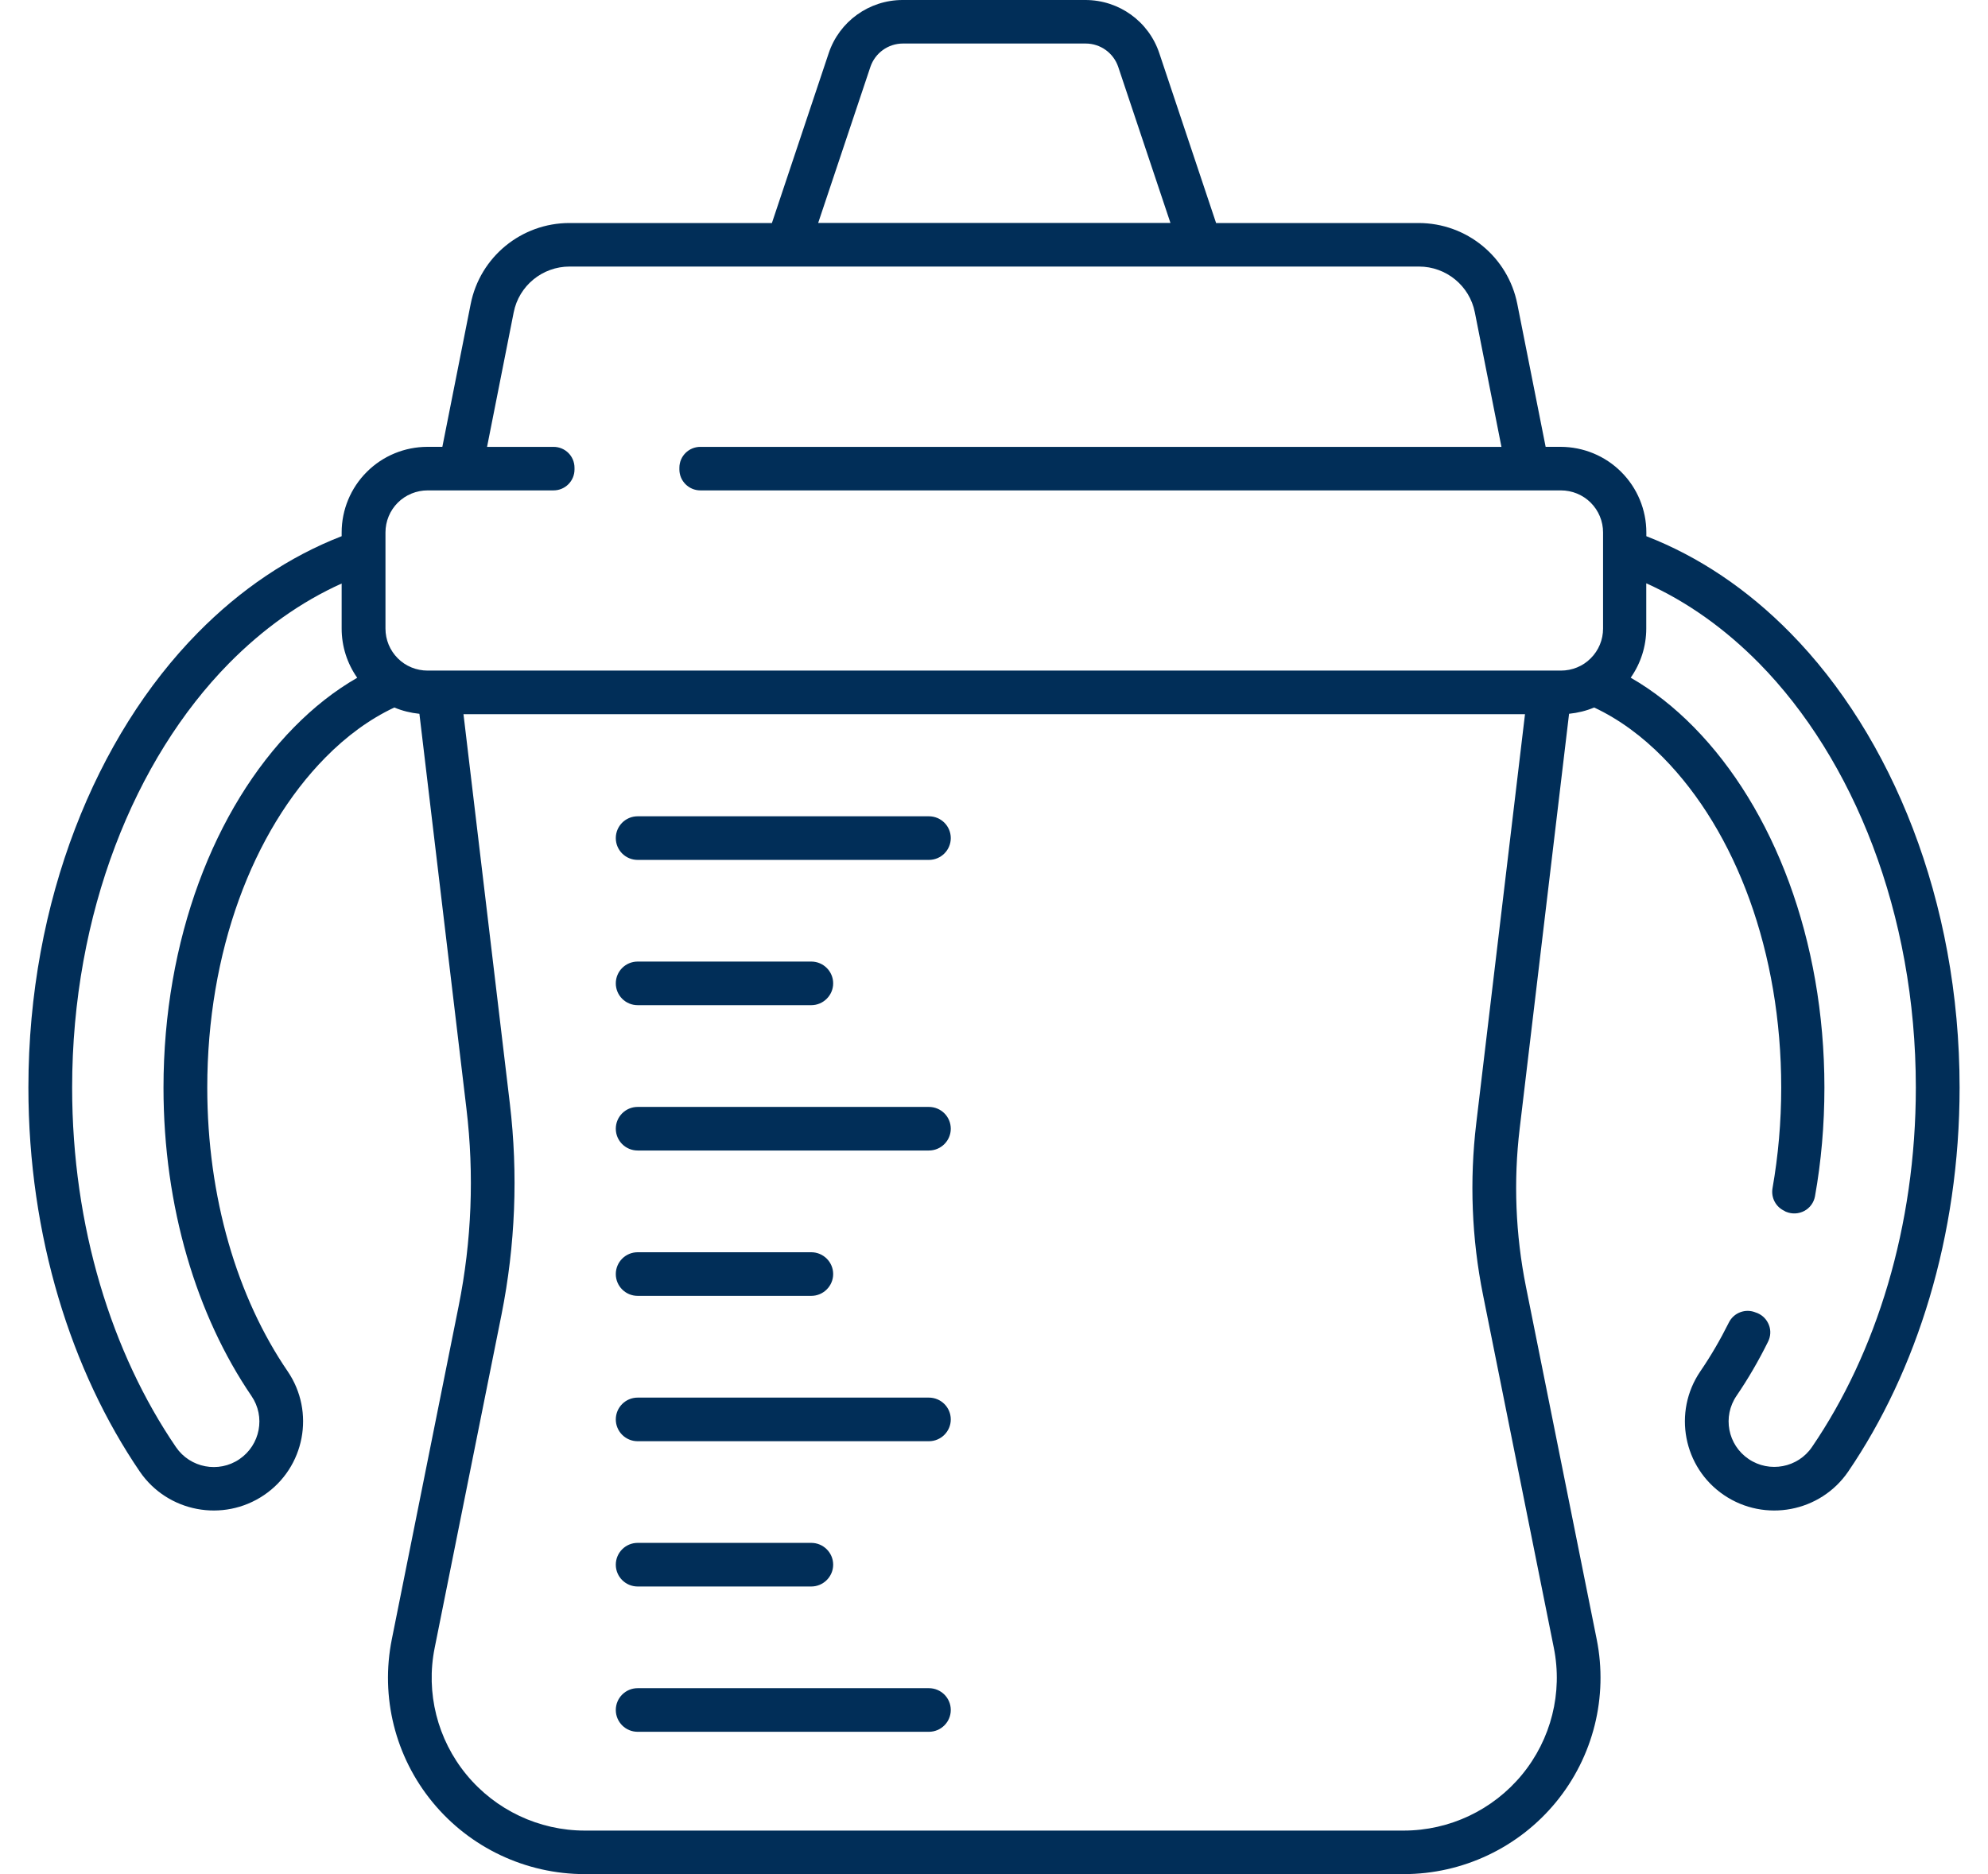 <?xml version="1.0" encoding="UTF-8"?> <svg xmlns="http://www.w3.org/2000/svg" width="70" height="66" viewBox="0 0 70 66" fill="none"><path fill-rule="evenodd" clip-rule="evenodd" d="M62.855 42.654C62.535 42.519 62.353 42.185 62.413 41.843C62.612 40.707 62.719 39.522 62.719 38.3C62.719 33.543 61.135 29.293 58.562 26.679C57.826 25.931 57.01 25.327 56.132 24.916C55.852 25.034 55.553 25.106 55.249 25.137L53.51 39.744C53.288 41.596 53.363 43.474 53.729 45.306L56.222 57.732C56.629 59.762 56.101 61.867 54.785 63.469C53.467 65.071 51.502 66 49.424 66H20.593C18.516 66 16.548 65.071 15.232 63.469C13.914 61.867 13.389 59.762 13.796 57.732L16.15 45.993C16.609 43.707 16.701 41.36 16.424 39.045L14.768 25.138C14.462 25.106 14.165 25.034 13.885 24.916C13.008 25.327 12.192 25.931 11.456 26.679C8.882 29.293 7.298 33.541 7.298 38.3C7.298 42.165 8.351 45.691 10.129 48.293C11.104 49.725 10.732 51.681 9.295 52.653C7.858 53.625 5.899 53.254 4.921 51.822C2.515 48.29 1 43.54 1 38.3C1 31.714 3.398 25.905 6.961 22.288C8.467 20.755 10.184 19.599 12.03 18.883V18.75C12.03 17.951 12.35 17.183 12.916 16.619C13.481 16.053 14.252 15.736 15.054 15.736H15.576L16.574 10.704C16.903 9.047 18.36 7.854 20.051 7.854H27.18L29.179 1.875C29.551 0.756 30.602 0 31.782 0H38.218C39.401 0 40.449 0.753 40.821 1.875L42.82 7.854H49.949C51.643 7.854 53.097 9.047 53.426 10.704L54.424 15.736H54.946C55.748 15.736 56.519 16.053 57.084 16.619C57.65 17.183 57.97 17.951 57.97 18.75V18.883C59.816 19.599 61.533 20.755 63.039 22.288C66.602 25.905 69 31.715 69 38.3C69 43.54 67.485 48.29 65.079 51.822C64.101 53.254 62.142 53.625 60.705 52.653C59.268 51.681 58.896 49.725 59.871 48.293C60.238 47.758 60.572 47.183 60.875 46.576C61.048 46.226 61.464 46.07 61.825 46.223C61.842 46.228 61.865 46.237 61.882 46.243C62.07 46.323 62.214 46.473 62.286 46.663C62.361 46.852 62.347 47.065 62.257 47.246C61.923 47.922 61.551 48.561 61.147 49.153C60.645 49.886 60.835 50.884 61.571 51.382C62.304 51.879 63.308 51.69 63.804 50.956C66.06 47.652 67.459 43.197 67.459 38.297C67.459 32.16 65.258 26.731 61.94 23.357C60.743 22.144 59.407 21.189 57.967 20.542V22.132C57.967 22.759 57.774 23.36 57.419 23.866C58.212 24.321 58.957 24.91 59.641 25.606C62.453 28.465 64.24 33.098 64.24 38.3C64.24 39.623 64.127 40.906 63.908 42.13C63.867 42.352 63.729 42.539 63.533 42.645C63.336 42.749 63.103 42.763 62.895 42.677C62.878 42.668 62.855 42.663 62.837 42.651L62.855 42.654ZM12.033 20.548C10.593 21.195 9.257 22.15 8.06 23.363C4.742 26.734 2.54 32.163 2.54 38.303C2.54 43.206 3.94 47.658 6.196 50.962C6.695 51.695 7.699 51.885 8.429 51.388C9.165 50.887 9.355 49.889 8.853 49.159C6.923 46.326 5.757 42.502 5.757 38.303C5.757 33.1 7.543 28.468 10.356 25.609C11.04 24.913 11.784 24.324 12.578 23.869C12.223 23.363 12.03 22.762 12.03 22.135V20.545L12.033 20.548ZM53.7 25.152H16.32L17.953 38.87C18.247 41.346 18.146 43.851 17.659 46.295L15.305 58.034C14.987 59.613 15.4 61.252 16.424 62.497C17.448 63.742 18.977 64.467 20.593 64.467H49.424C51.04 64.467 52.569 63.742 53.593 62.497C54.617 61.252 55.03 59.613 54.713 58.034L52.22 45.607C51.819 43.617 51.741 41.575 51.98 39.565L53.697 25.152H53.7ZM22.453 45.636C22.029 45.636 21.683 45.294 21.683 44.868C21.683 44.446 22.026 44.1 22.453 44.1H28.567C28.988 44.1 29.337 44.443 29.337 44.868C29.337 45.291 28.988 45.636 28.567 45.636H22.453ZM22.453 50.755C22.029 50.755 21.683 50.413 21.683 49.987C21.683 49.565 22.026 49.219 22.453 49.219H32.707C33.132 49.219 33.478 49.562 33.478 49.987C33.478 50.41 33.134 50.755 32.707 50.755H22.453ZM22.453 55.871C22.029 55.871 21.683 55.529 21.683 55.103C21.683 54.681 22.026 54.335 22.453 54.335H28.567C28.988 54.335 29.337 54.678 29.337 55.103C29.337 55.526 28.988 55.871 28.567 55.871H22.453ZM22.453 40.517C22.029 40.517 21.683 40.175 21.683 39.75C21.683 39.327 22.026 38.982 22.453 38.982H32.707C33.132 38.982 33.478 39.324 33.478 39.75C33.478 40.172 33.134 40.517 32.707 40.517H22.453ZM22.453 35.399C22.029 35.399 21.683 35.056 21.683 34.631C21.683 34.208 22.026 33.863 22.453 33.863H28.567C28.988 33.863 29.337 34.205 29.337 34.631C29.337 35.053 28.988 35.399 28.567 35.399H22.453ZM22.453 60.988C22.029 60.988 21.683 60.645 21.683 60.22C21.683 59.797 22.026 59.452 22.453 59.452H32.707C33.132 59.452 33.478 59.794 33.478 60.22C33.478 60.643 33.134 60.988 32.707 60.988H22.453ZM22.453 30.283C22.029 30.283 21.683 29.941 21.683 29.515C21.683 29.092 22.026 28.747 22.453 28.747H32.707C33.132 28.747 33.478 29.089 33.478 29.515C33.478 29.938 33.134 30.283 32.707 30.283H22.453ZM20.229 16.533C20.229 16.939 19.9 17.27 19.49 17.27H15.059C14.664 17.27 14.286 17.425 14.008 17.701C13.729 17.98 13.573 18.357 13.573 18.751V22.135C13.573 22.532 13.729 22.906 14.008 23.185C14.286 23.464 14.664 23.616 15.059 23.616H54.96C55.355 23.616 55.733 23.464 56.01 23.185C56.29 22.906 56.446 22.532 56.446 22.135V18.751C56.446 18.357 56.29 17.98 56.01 17.701C55.733 17.425 55.355 17.27 54.96 17.27H24.661C24.254 17.27 23.922 16.939 23.922 16.533V16.473C23.922 16.064 24.254 15.737 24.661 15.737H52.868L51.931 11C51.746 10.063 50.921 9.387 49.963 9.387H20.056C19.098 9.387 18.273 10.063 18.088 11L17.15 15.737H19.49C19.9 15.737 20.229 16.064 20.229 16.473L20.229 16.533ZM41.213 7.851L39.375 2.358C39.21 1.867 38.749 1.533 38.229 1.533H31.793C31.273 1.533 30.812 1.867 30.647 2.358L28.809 7.851H41.213Z" fill="#012E58"></path></svg> 